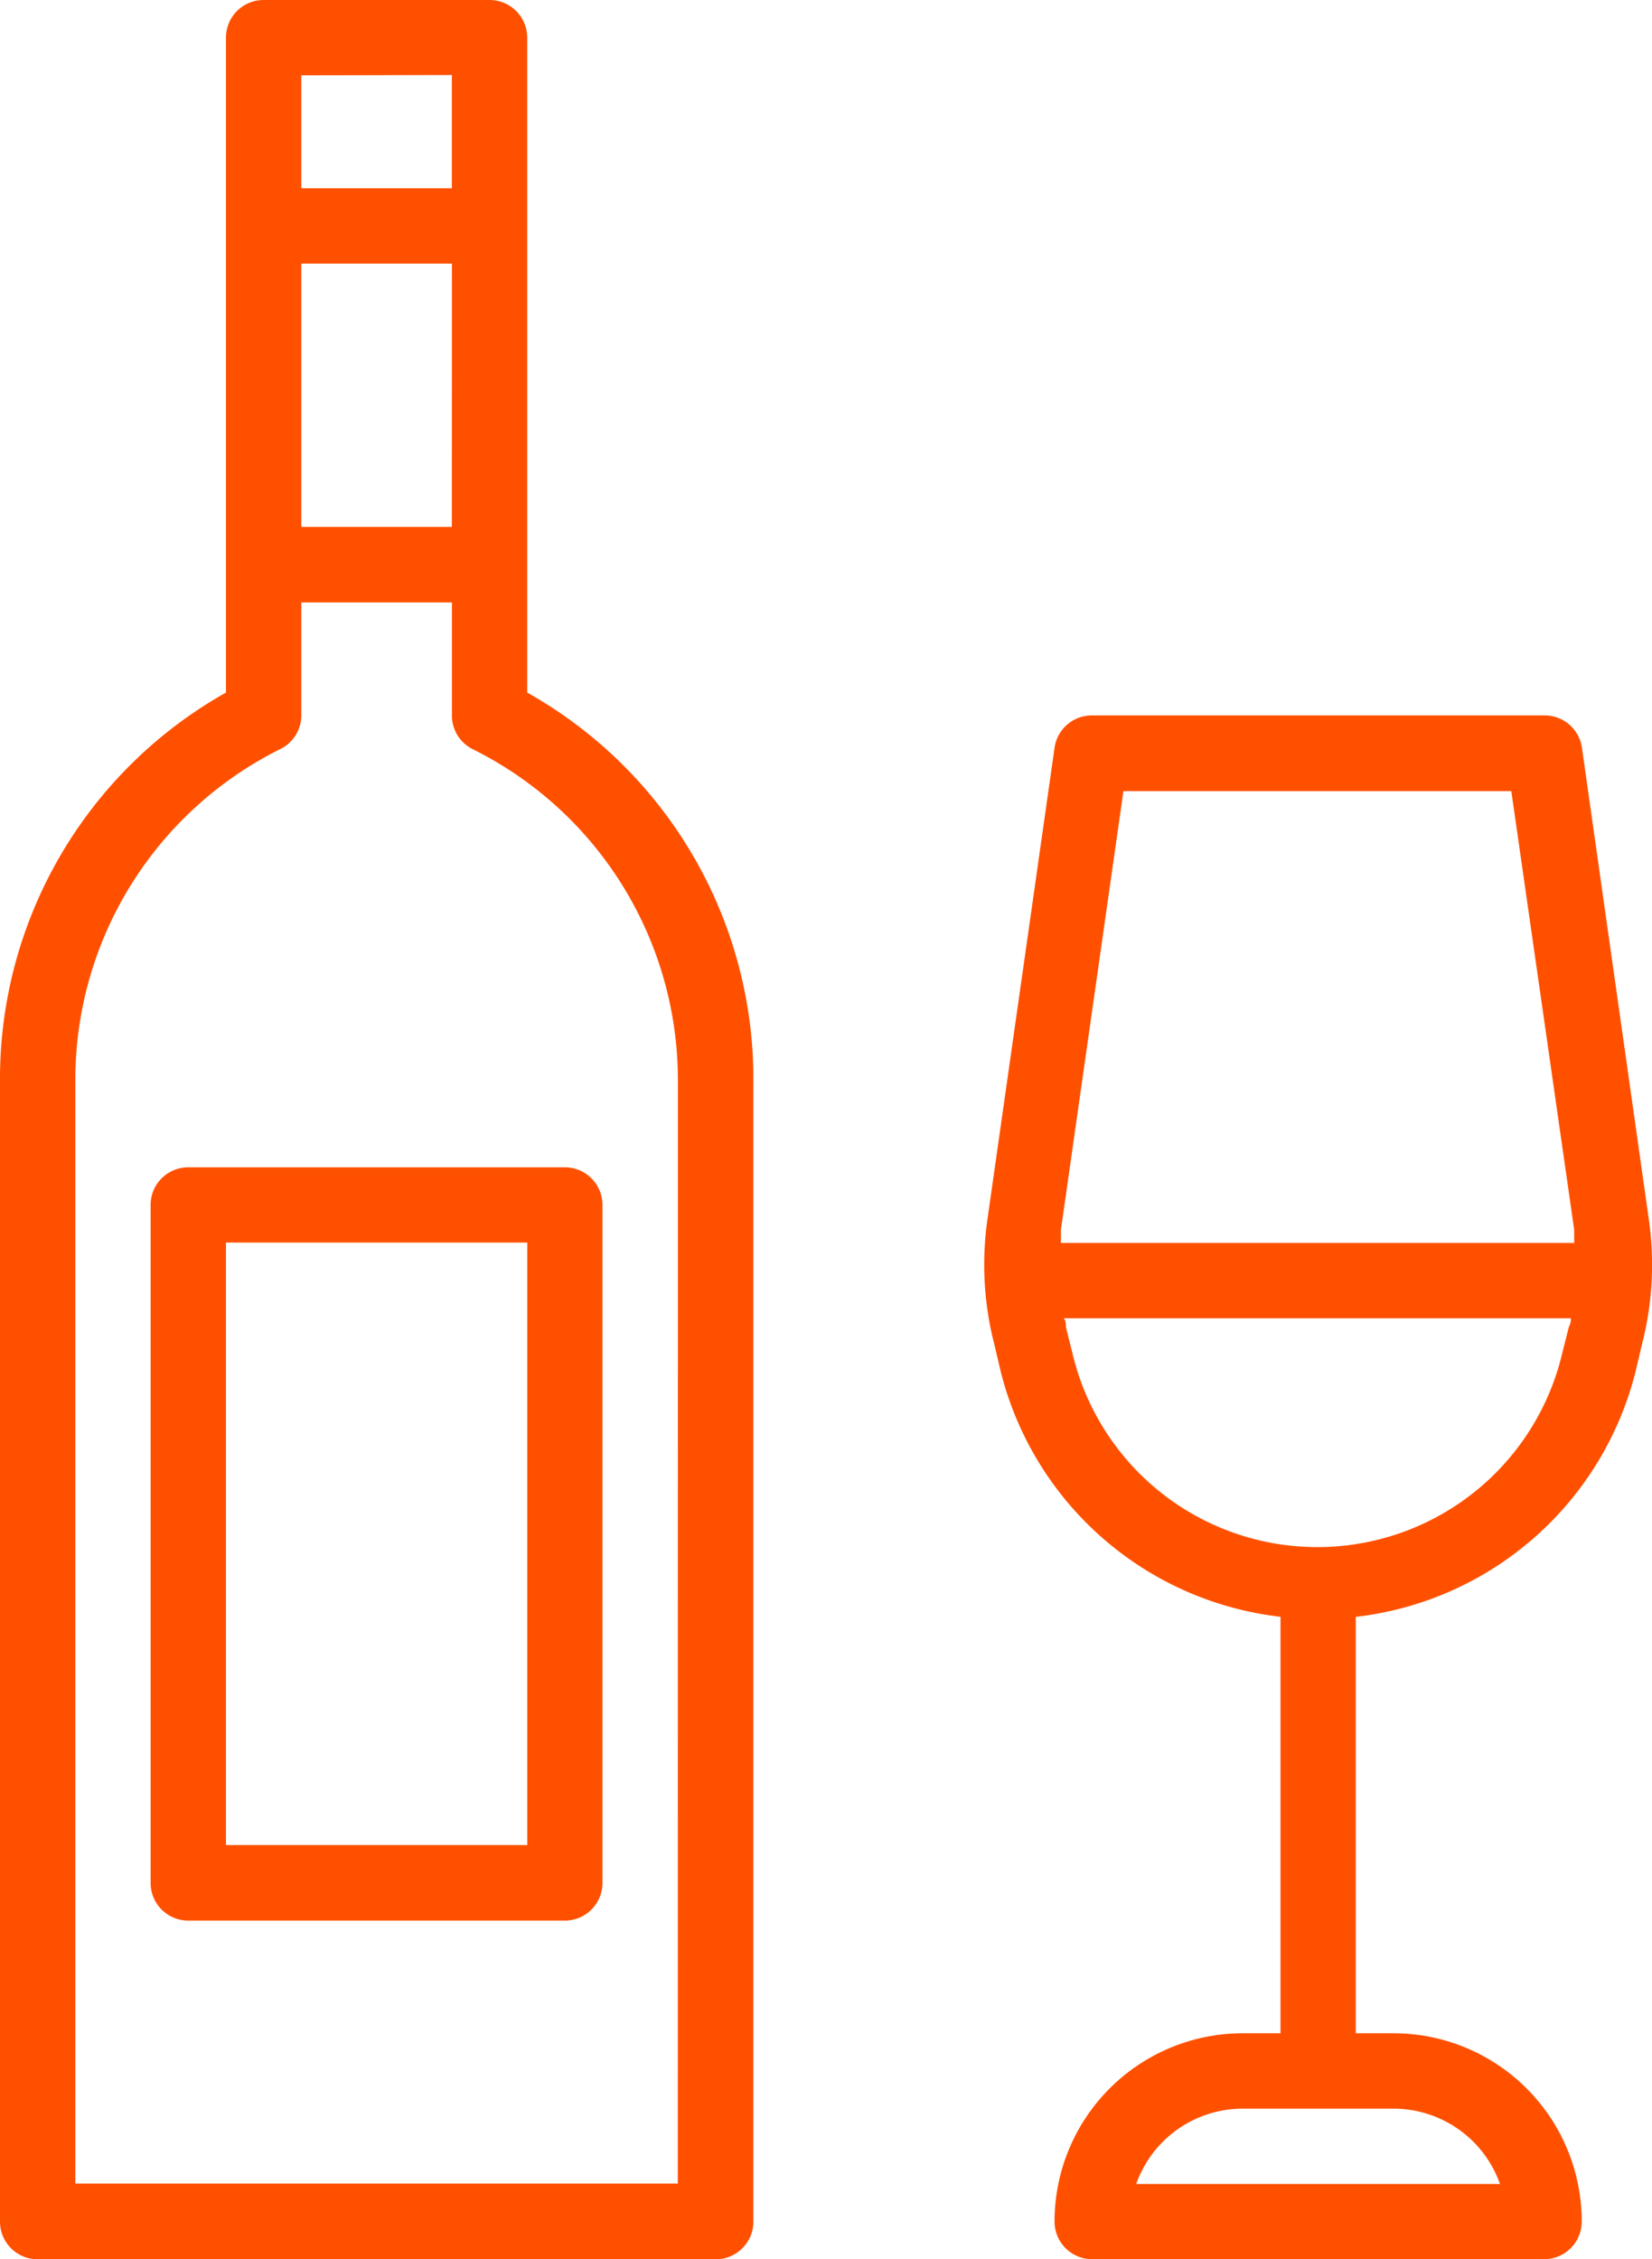 <svg xmlns="http://www.w3.org/2000/svg" width="21.465" height="29.359" viewBox="0 0 21.465 29.359">
  <g id="noun_Wine_1940803" transform="translate(-9 -2)">
    <path id="Path_70" data-name="Path 70" d="M15.85,11V2.489A.489.489,0,0,0,15.361,2H12.425a.489.489,0,0,0-.489.489V11A5.759,5.759,0,0,0,9,16.048V30.87a.489.489,0,0,0,.489.489H18.3a.489.489,0,0,0,.489-.489V16.048A5.759,5.759,0,0,0,15.85,11Zm-.979-2.153H12.915V5.425h1.957Zm0-5.872V4.447H12.915V2.979Zm2.936,27.4H9.979V16.048a4.8,4.8,0,0,1,2.667-4.316.489.489,0,0,0,.269-.435V9.829h1.957V11.3a.489.489,0,0,0,.269.435,4.8,4.8,0,0,1,2.667,4.316Z" fill="#ff5000"/>
    <path id="Path_71" data-name="Path 71" d="M42.9,21.421A.489.489,0,0,0,42.408,21H36.536a.489.489,0,0,0-.489.421l-.871,6.121a4.154,4.154,0,0,0,.088,1.629l.083.352a4.247,4.247,0,0,0,3.636,3.19v5.412h-.489a2.447,2.447,0,0,0-2.447,2.447.489.489,0,0,0,.489.489h5.872a.489.489,0,0,0,.489-.489,2.447,2.447,0,0,0-2.447-2.447h-.489V32.714a4.247,4.247,0,0,0,3.636-3.19l.083-.352a4.154,4.154,0,0,0,.088-1.629ZM41.835,40.084H37.108a1.468,1.468,0,0,1,1.385-.979H40.45A1.468,1.468,0,0,1,41.835,40.084Zm-4.893-18.1h5.04l.817,5.7v.171H36.13v-.171Zm5.7,7.31a3.269,3.269,0,0,1-6.361,0l-.088-.352a.168.168,0,0,0-.024-.108h6.586a.175.175,0,0,1-.024.108Z" transform="translate(-13.345 -9.703)" fill="#ff5000"/>
    <path id="Path_72" data-name="Path 72" d="M13,33.489V42.3a.489.489,0,0,0,.489.489h4.893a.489.489,0,0,0,.489-.489V33.489A.489.489,0,0,0,18.383,33H13.489A.489.489,0,0,0,13,33.489Zm.979.489h3.915v7.829H13.979Z" transform="translate(-2.043 -15.831)" fill="#ff5000"/>
  </g>
</svg>
